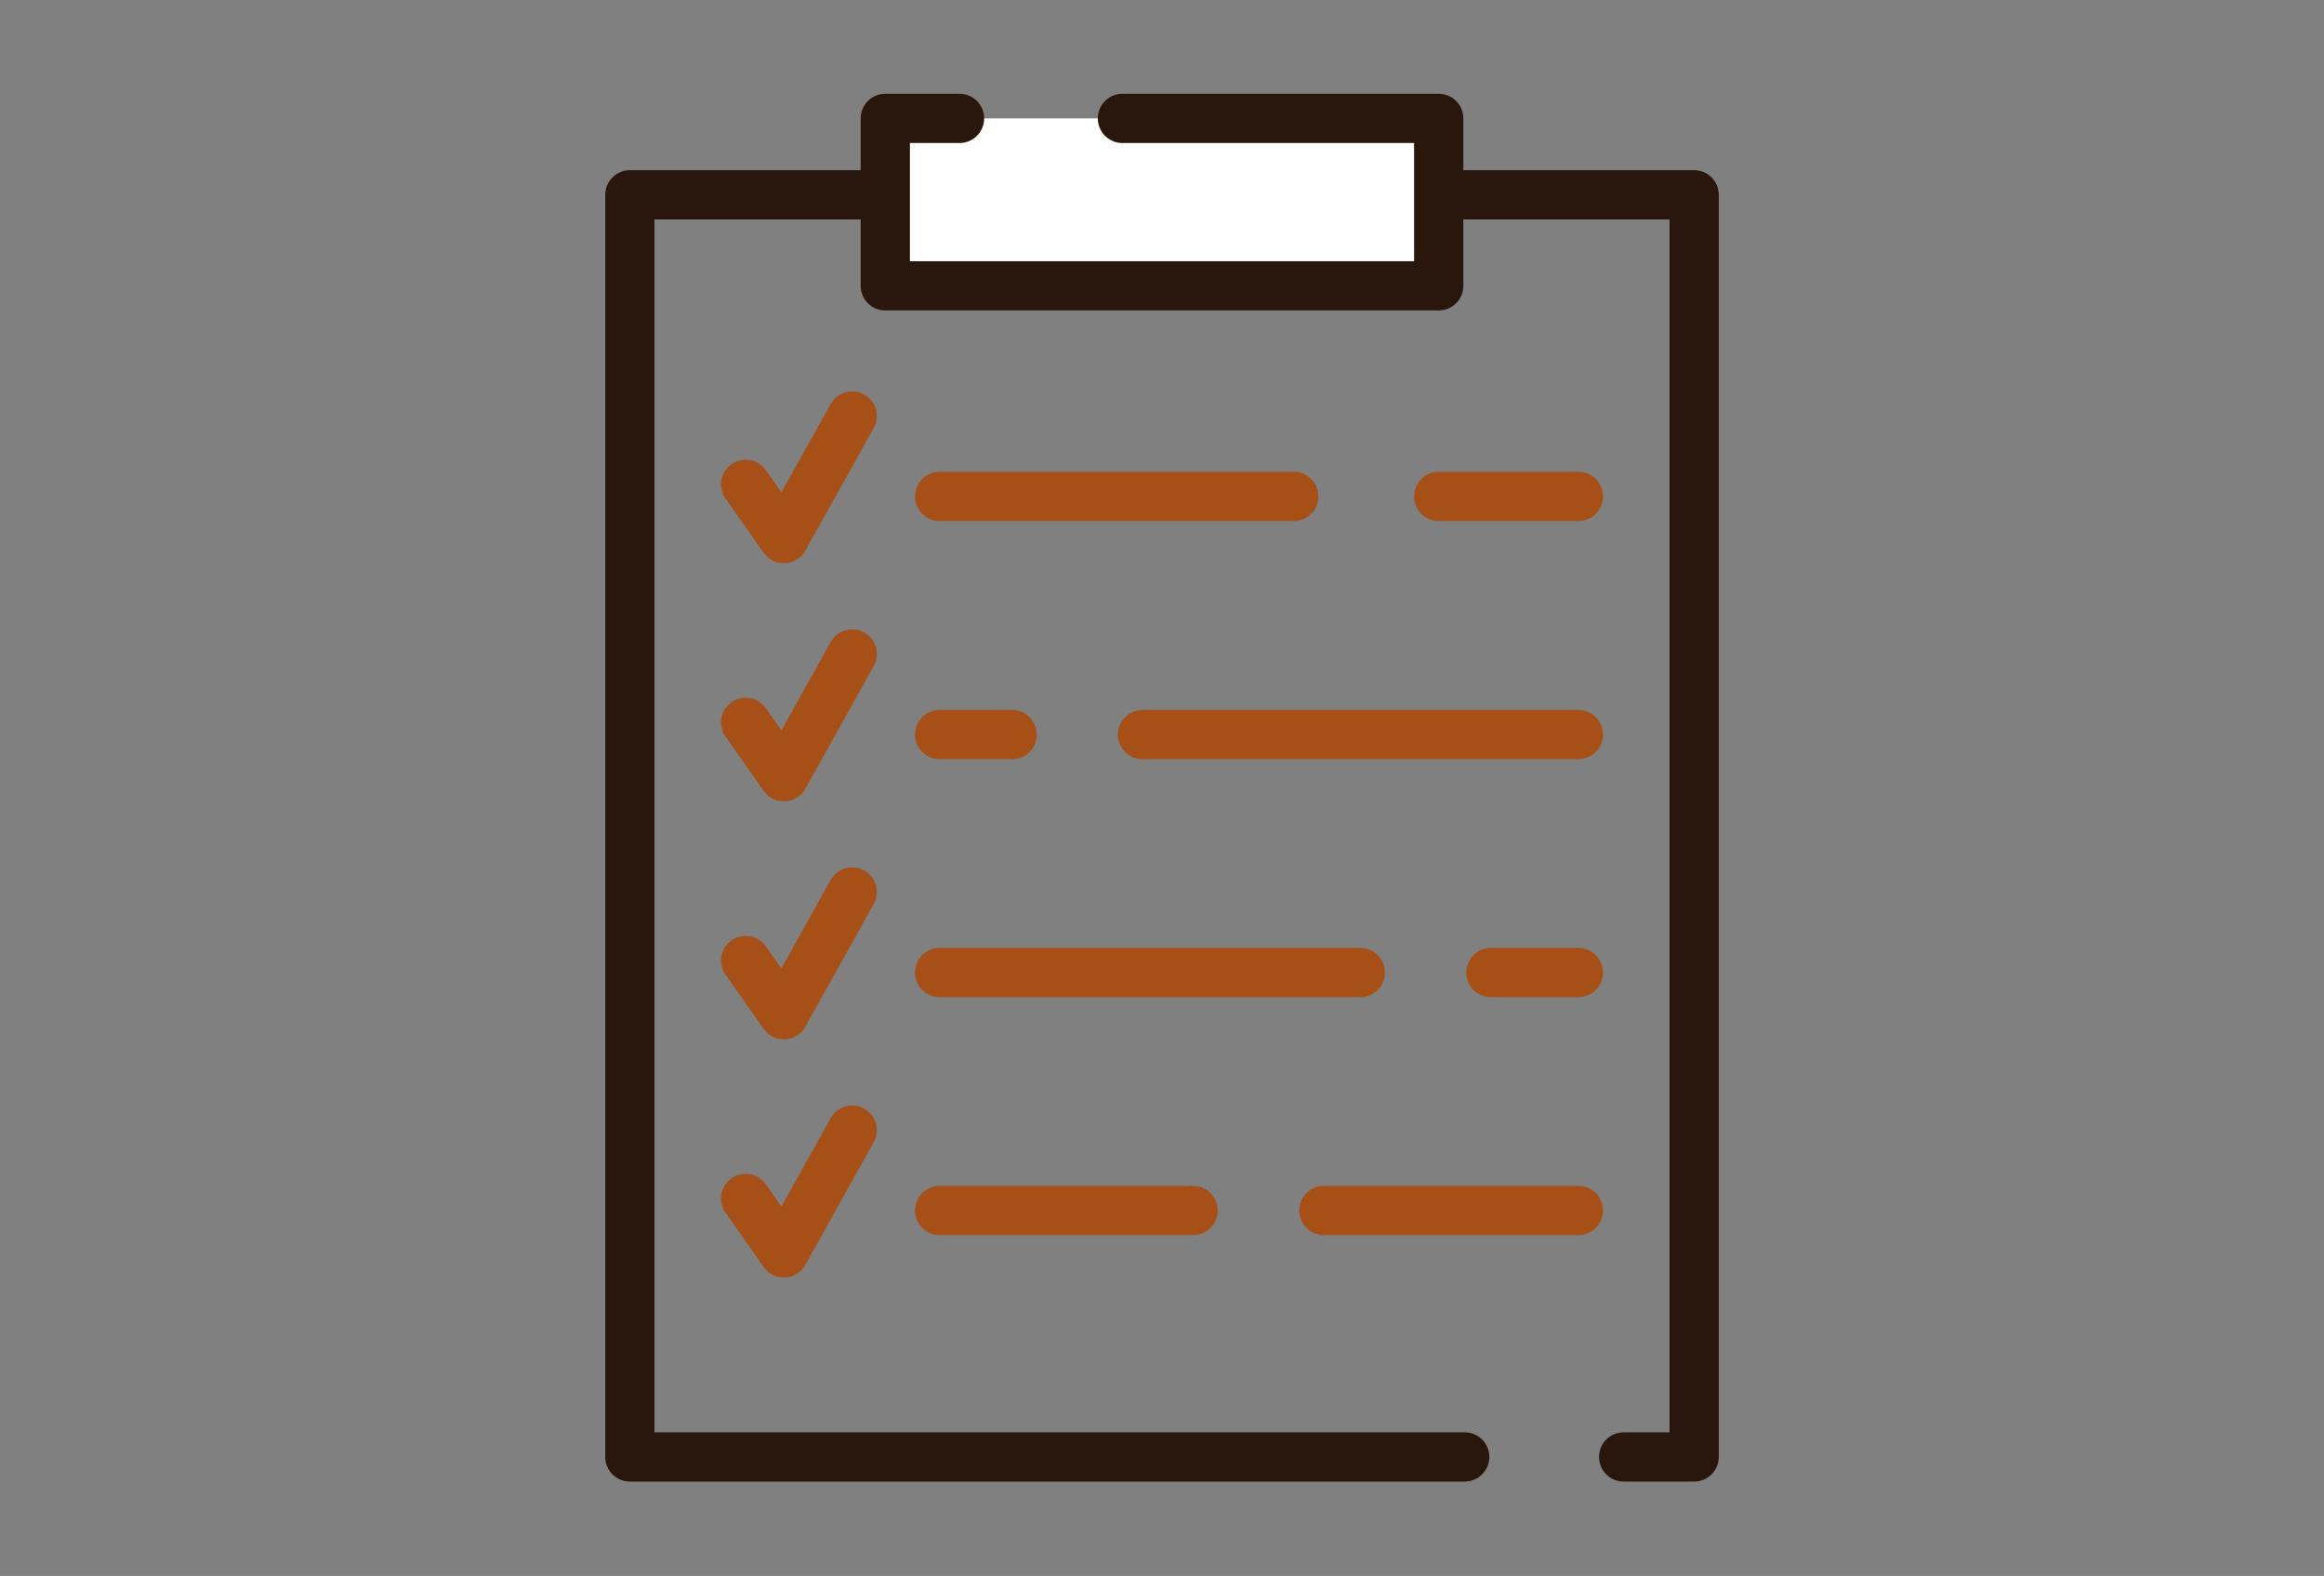 <?xml version="1.0" encoding="UTF-8"?> <svg xmlns="http://www.w3.org/2000/svg" version="1.1" viewBox="0 0 1180 800"><rect x="0" y="0" width="1180" height="800" fill="#808080" stroke="none"/><defs><style> .cls-1 { fill: #fff; } .cls-1, .cls-2 { stroke: #29160d; } .cls-1, .cls-2, .cls-3 { stroke-linecap: round; stroke-linejoin: round; stroke-width: 25px; } .cls-2, .cls-3 { fill: none; } .cls-3 { stroke: #a64f16; } </style></defs><g><g id="Calque_1"><g><polyline class="cls-2" points="743.7 739.6 319.8 739.6 319.8 98.9 860.2 98.9 860.2 739.6 824.4 739.6"></polyline><g><polyline class="cls-3" points="378.6 245.9 398 273.4 432.7 211.2"></polyline><line class="cls-3" x1="730.5" y1="252" x2="801.4" y2="252"></line><line class="cls-3" x1="477.1" y1="252" x2="656.9" y2="252"></line></g><g><polyline class="cls-3" points="378.6 366.7 398 394.3 432.7 332"></polyline><line class="cls-3" x1="580.1" y1="372.9" x2="801.4" y2="372.9"></line><line class="cls-3" x1="477.1" y1="372.9" x2="513.9" y2="372.9"></line></g><g><polyline class="cls-3" points="378.6 487.6 398 515.1 432.7 452.8"></polyline><line class="cls-3" x1="757" y1="493.7" x2="801.4" y2="493.7"></line><line class="cls-3" x1="477.1" y1="493.7" x2="690.7" y2="493.7"></line></g><g><polyline class="cls-3" points="378.6 608.4 398 636 432.7 573.7"></polyline><line class="cls-3" x1="672.2" y1="614.5" x2="801.4" y2="614.5"></line><line class="cls-3" x1="477.1" y1="614.5" x2="605.8" y2="614.5"></line></g><polyline class="cls-1" points="487.2 60.1 449.5 60.1 449.5 145.1 730.5 145.1 730.5 60.1 569.9 60.1"></polyline></g></g></g></svg> 